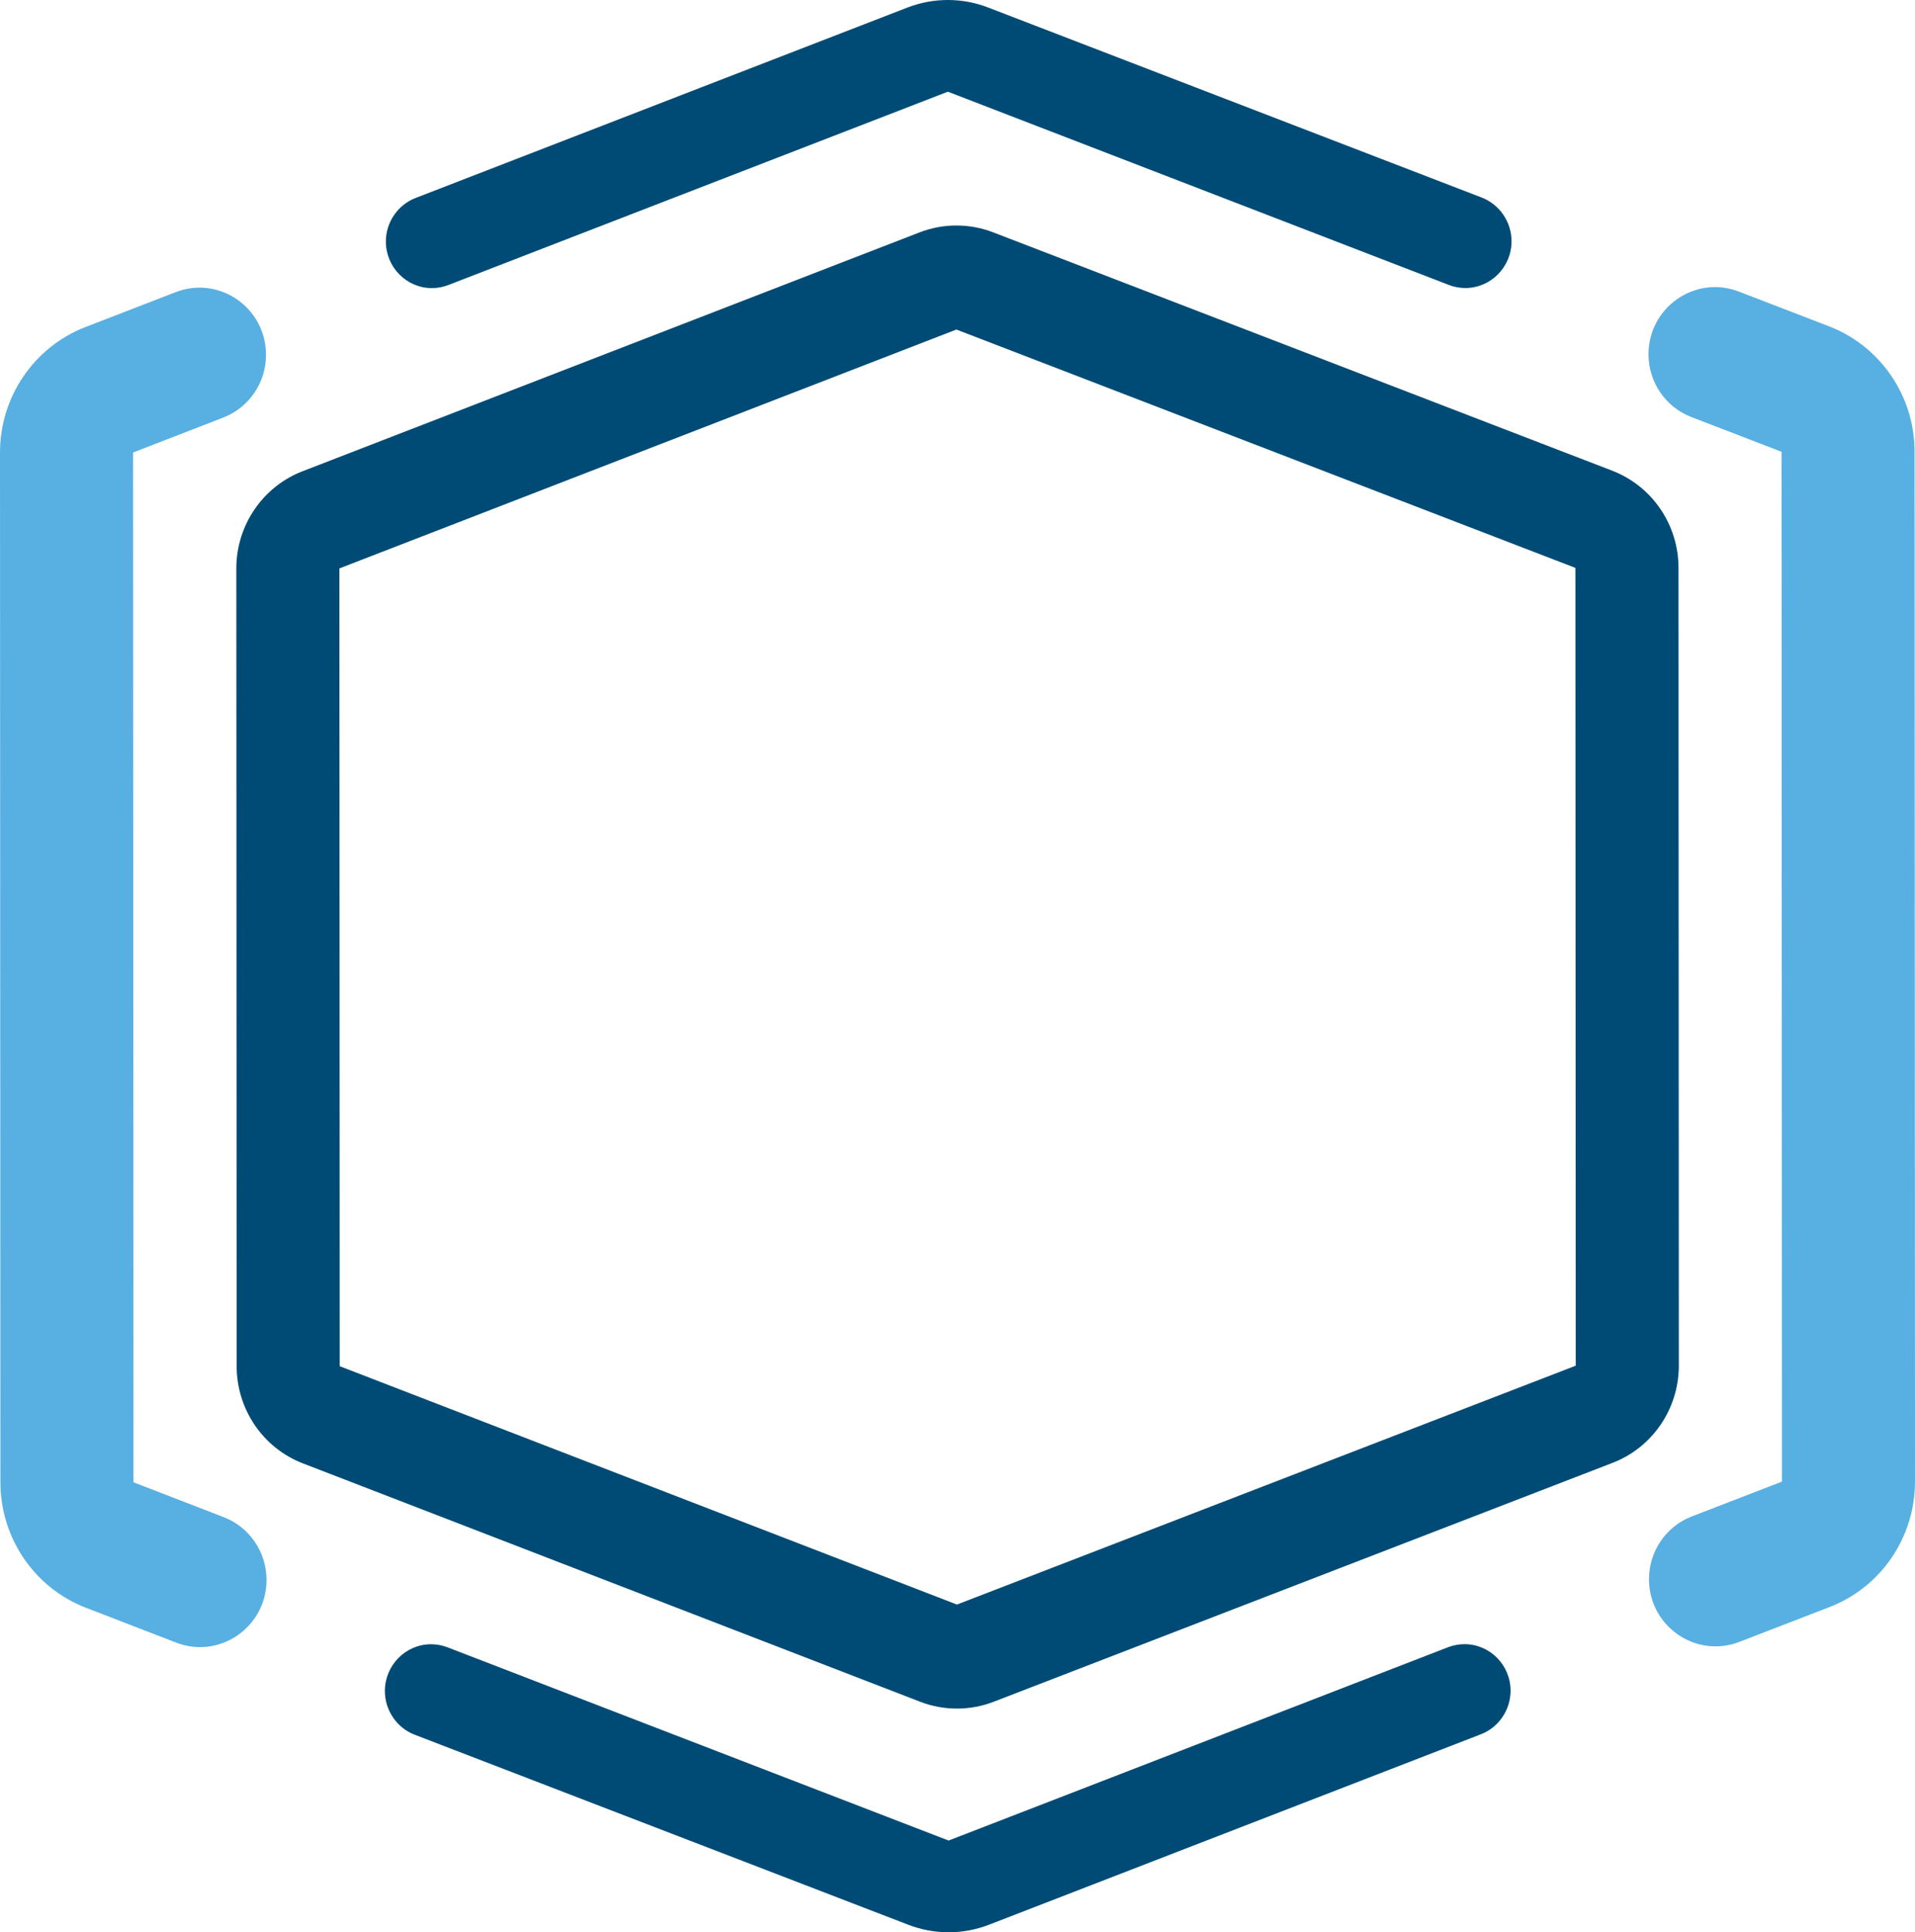 <?xml version="1.0" encoding="utf-8"?>
<!-- Generator: Adobe Illustrator 16.0.0, SVG Export Plug-In . SVG Version: 6.00 Build 0)  -->
<!DOCTYPE svg PUBLIC "-//W3C//DTD SVG 1.1//EN" "http://www.w3.org/Graphics/SVG/1.1/DTD/svg11.dtd">
<svg version="1.1" id="Calque_1" xmlns="http://www.w3.org/2000/svg" xmlns:xlink="http://www.w3.org/1999/xlink" x="0px" y="0px"
	 width="222.553px" height="224.544px" viewBox="0 0 222.553 224.544" enable-background="new 0 0 222.553 224.544"
	 xml:space="preserve">
<g>
	<path fill="#004B76" d="M170.295,33.472c-0.653,0-1.303-0.12-1.93-0.364l-58.208-22.451L52.125,33.113
		c-0.631,0.244-1.274,0.368-1.927,0.368c-2.951,0.003-5.353-2.428-5.353-5.415c-0.003-2.226,1.381-4.257,3.439-5.054l57.183-22.139
		C106.969,0.296,108.545,0,110.154,0c1.596,0,3.172,0.289,4.667,0.867l57.382,22.091c2.069,0.8,3.461,2.837,3.461,5.073
		C175.665,31.03,173.256,33.469,170.295,33.472"/>
	<path fill="#004B76" d="M110.244,224.544c-1.602,0-3.175-0.293-4.673-0.869l-57.382-22.09c-2.067-0.795-3.459-2.834-3.459-5.072
		c0-3,2.406-5.441,5.37-5.441c0.653,0,1.303,0.125,1.927,0.365l58.214,22.447l58.032-22.459c0.627-0.238,1.274-0.361,1.924-0.361
		c2.948,0,5.353,2.426,5.353,5.414c0,2.225-1.378,4.26-3.438,5.053l-57.184,22.139C113.429,224.247,111.853,224.544,110.244,224.544
		"/>
	<path fill="#58AFE2" d="M26.003,176.304l-10.491-4.053L15.463,52.584l10.488-4.063c2.99-1.157,4.963-4.056,4.963-7.289
		c-0.003-5.473-5.441-9.243-10.501-7.283l-10.488,4.06C3.945,40.324,0,46.122,0,52.587l0.048,119.674
		c0.004,6.467,3.956,12.26,9.939,14.574l10.491,4.049c5.063,1.957,10.498-1.82,10.494-7.293
		C30.969,180.356,28.993,177.458,26.003,176.304"/>
	<path fill="#58AFE2" d="M212.552,37.916l-10.48-4.037c-5.064-1.945-10.491,1.827-10.488,7.298c0,3.236,1.979,6.136,4.977,7.285
		l10.483,4.037l0.049,119.674l-10.48,4.047c-2.993,1.152-4.974,4.057-4.974,7.291c0.004,5.471,5.438,9.238,10.495,7.289
		l10.481-4.047c5.989-2.311,9.942-8.111,9.938-14.586l-0.049-119.675C222.504,46.021,218.542,40.224,212.552,37.916"/>
	<path fill="#004B76" d="M111.146,26.205c-1.456,0-2.906,0.267-4.284,0.801L35.157,54.764c-4.634,1.794-7.692,6.285-7.692,11.297
		l0.039,92.706c0.003,5.01,3.064,9.5,7.699,11.289l71.728,27.697c1.377,0.533,2.833,0.797,4.283,0.797
		c1.449,0,2.899-0.264,4.274-0.797l71.916-27.758c4.641-1.787,7.702-6.285,7.702-11.299l-0.039-92.708
		c0-5.015-3.068-9.506-7.709-11.293l-71.942-27.697C114.042,26.466,112.591,26.205,111.146,26.205 M111.148,38.296l71.939,27.696
		l0.039,92.71L111.21,186.46l-71.728-27.697l-0.039-92.709L111.148,38.296z"/>
</g>
</svg>
